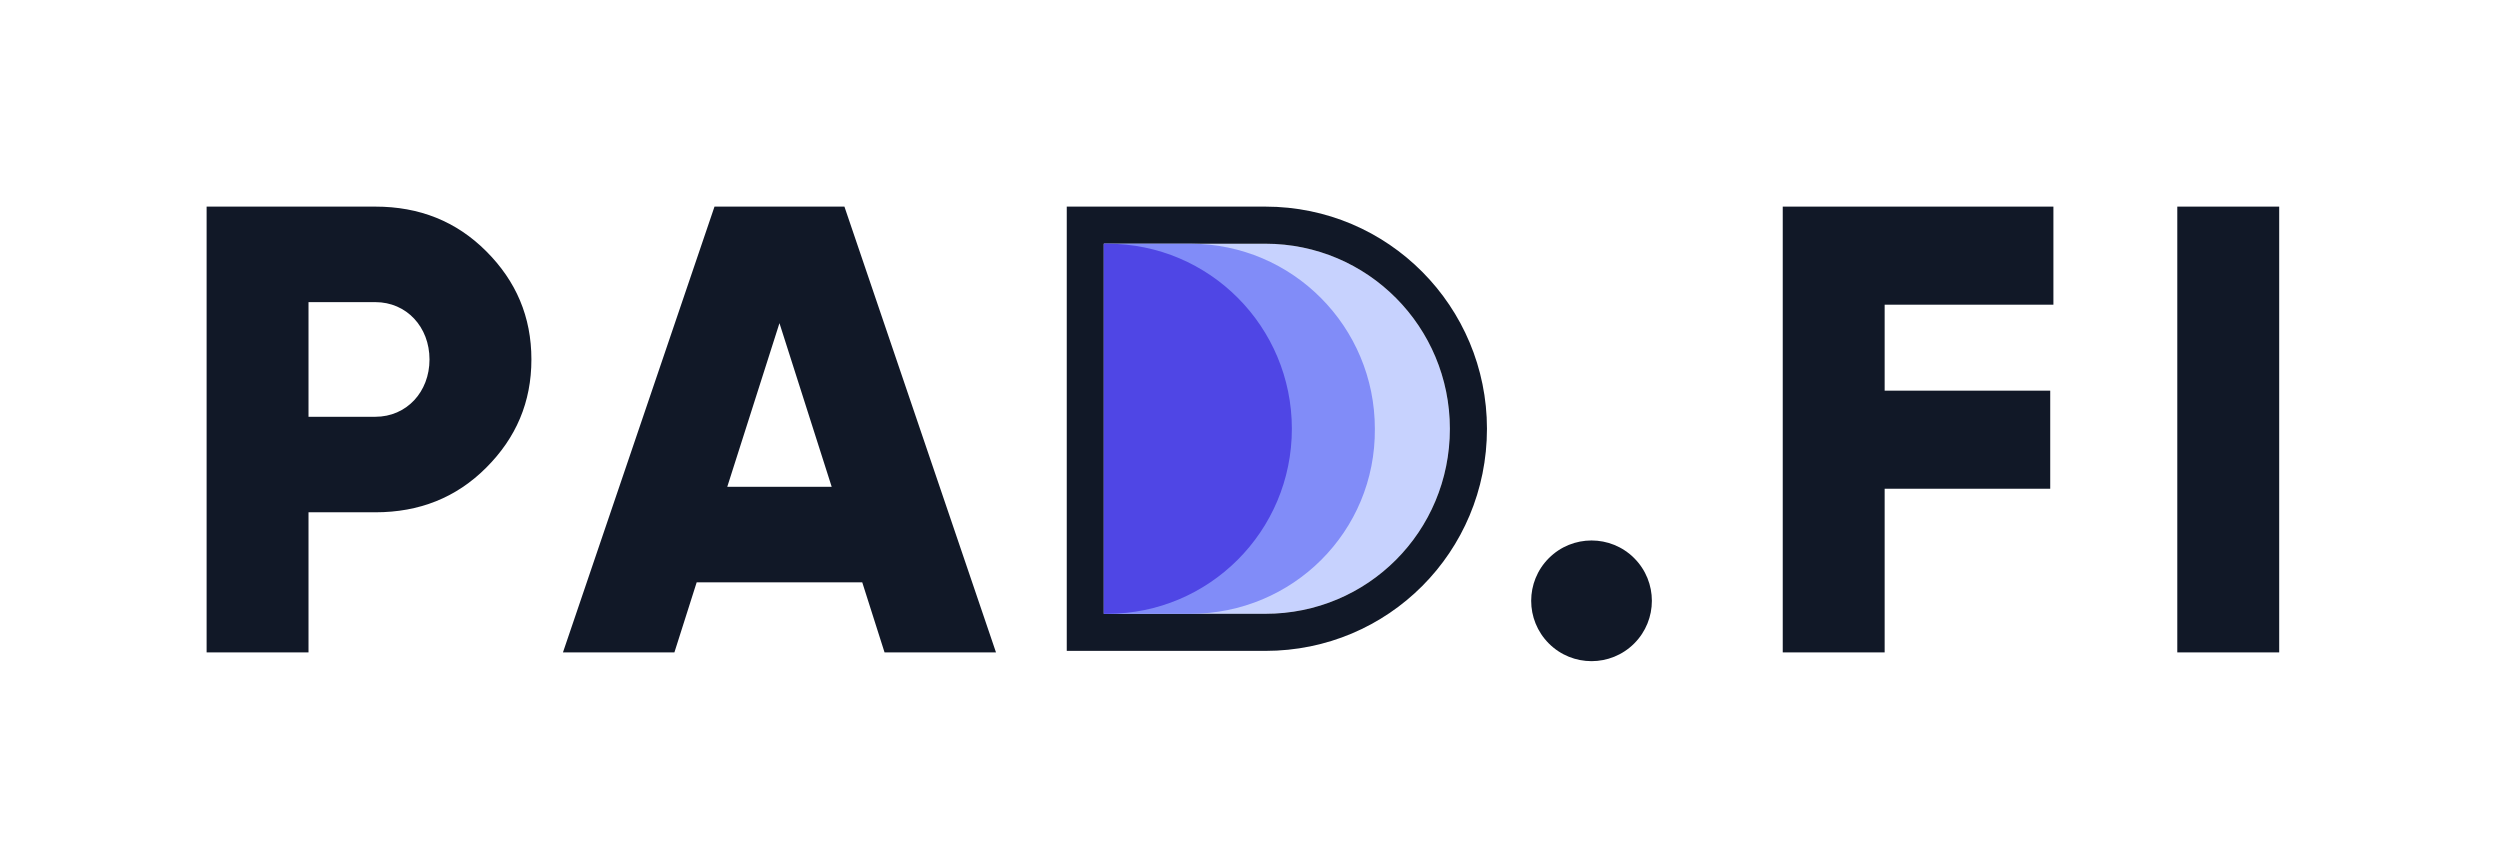 <svg width="121" height="42" viewBox="0 0 121 42" fill="none" xmlns="http://www.w3.org/2000/svg">
<path d="M10 10V31.576H14.932V24.795H18.168C20.295 24.795 22.083 24.086 23.531 22.637C24.98 21.189 25.72 19.463 25.72 17.398C25.72 15.332 24.98 13.606 23.531 12.158C22.083 10.709 20.295 10 18.168 10H10ZM14.932 20.172V14.623H18.168C19.678 14.623 20.788 15.826 20.788 17.398C20.788 18.97 19.678 20.172 18.168 20.172H14.932Z" fill="#111827"/>
<path d="M48.206 31.576L40.87 10H34.582L27.247 31.576H32.641L33.719 28.186H41.733L42.812 31.576H48.206ZM37.726 15.641L40.254 23.562H35.199L37.726 15.641Z" fill="#111827"/>
<path d="M61.245 29.708H53.426V11.796H61.245C66.201 11.796 70.174 15.824 70.174 20.752C70.174 25.723 66.201 29.708 61.245 29.708Z" fill="#C7D2FE"/>
<path fill-rule="evenodd" clip-rule="evenodd" d="M51.631 31.503V10H61.245C67.201 10 71.969 14.841 71.969 20.752C71.969 26.71 67.196 31.503 61.245 31.503H51.631ZM61.245 29.708C66.201 29.708 70.174 25.723 70.174 20.752C70.174 15.824 66.201 11.796 61.245 11.796H53.426V29.708H61.245Z" fill="#111827"/>
<path d="M57.613 29.708H53.426V11.796H57.613C62.569 11.796 66.543 15.824 66.543 20.752C66.585 25.723 62.569 29.708 57.613 29.708Z" fill="#818CF8"/>
<path d="M53.596 29.708H53.426V11.796H53.596C58.553 11.796 62.526 15.824 62.526 20.752C62.526 25.723 58.51 29.708 53.596 29.708Z" fill="#4F46E5"/>
<path d="M79.095 31.145C80.236 30.004 80.236 28.155 79.095 27.014C77.955 25.874 76.105 25.874 74.965 27.014C73.824 28.155 73.824 30.004 74.965 31.145C76.105 32.285 77.955 32.285 79.095 31.145Z" fill="#111827"/>
<path d="M99.385 10H86.285V31.576H91.217V23.655H99.231V18.908H91.217V14.747H99.385V10Z" fill="#111827"/>
<path d="M105.381 31.576H110.313V10H105.381V31.576Z" fill="#111827"/>
</svg>
